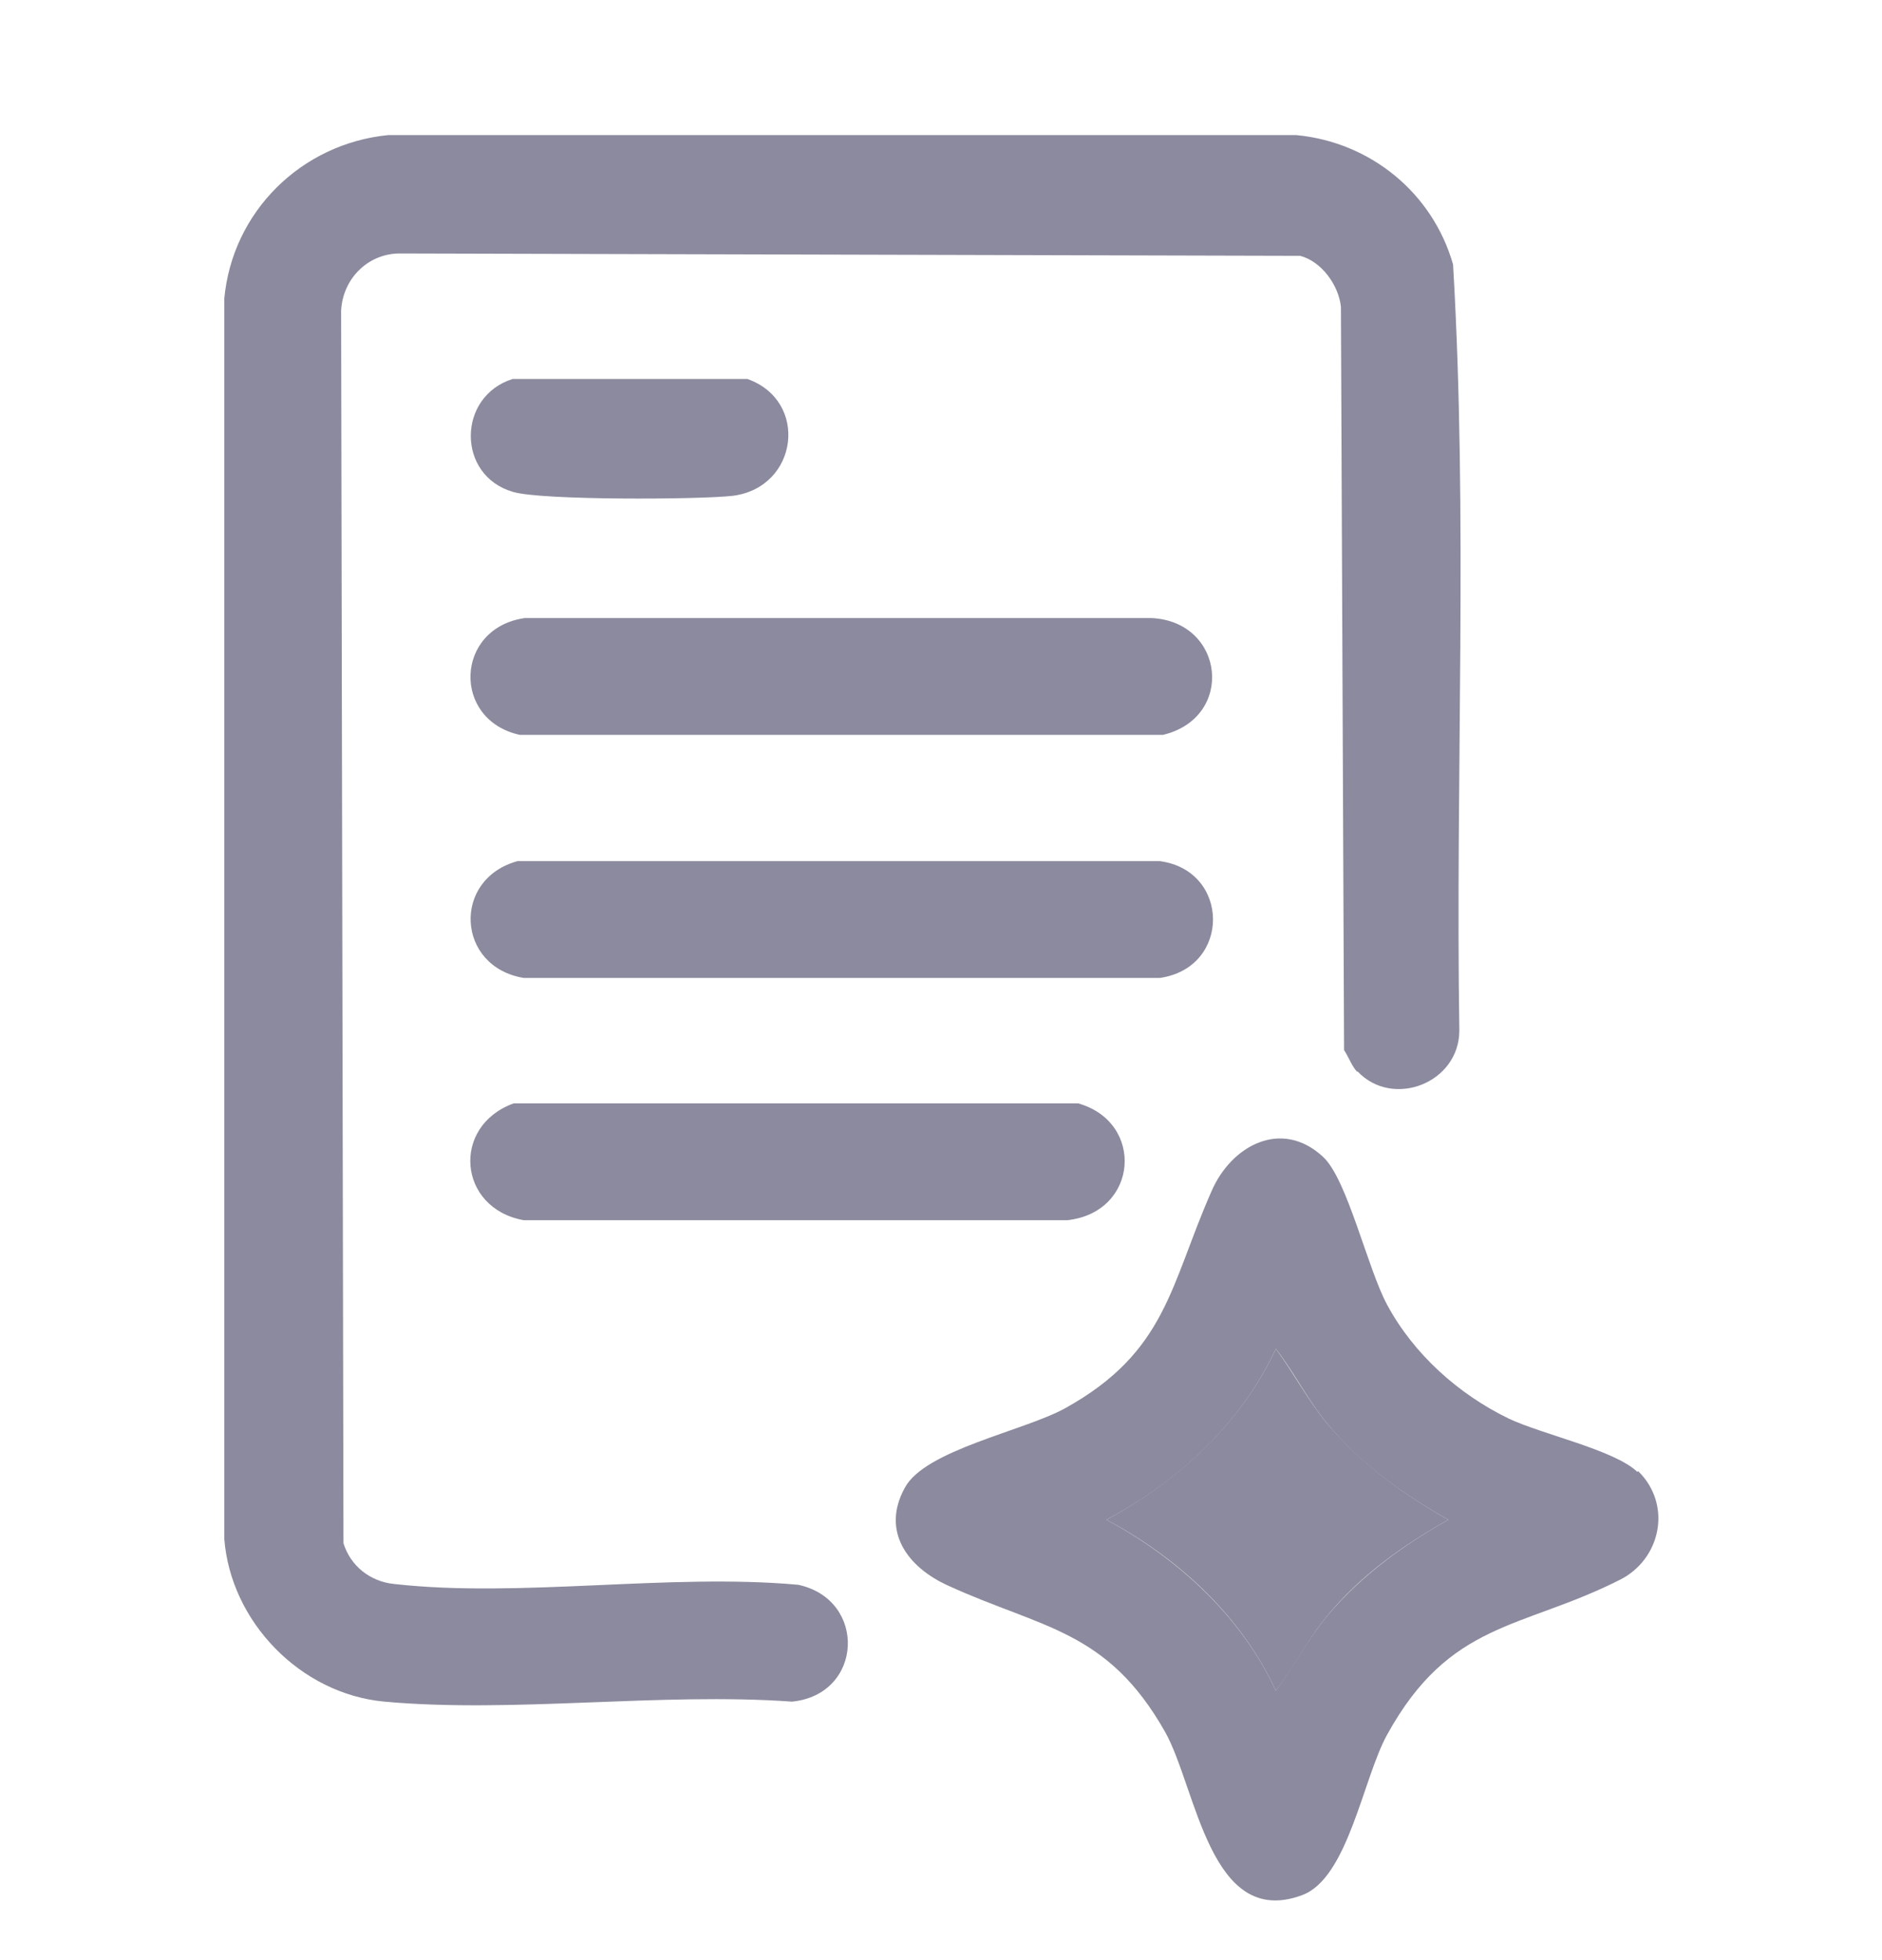 <svg width="24" height="25" viewBox="0 0 24 25" fill="none" xmlns="http://www.w3.org/2000/svg">
    <g clip-path="url(#clip0_2753_19438)">

        <path
            d="M17.31 13.673C17.24 13.603 17.2 13.483 17.14 13.393L17.1 3.913C17.07 3.633 16.85 3.333 16.58 3.263L5.08 3.233C4.68 3.243 4.37 3.563 4.35 3.963L4.38 19.683C4.47 19.973 4.72 20.173 5.03 20.203C6.63 20.383 8.54 20.063 10.18 20.213C11.06 20.403 11.01 21.613 10.1 21.703C8.42 21.583 6.55 21.853 4.9 21.703C3.83 21.603 2.94 20.683 2.86 19.623V3.813C2.96 2.703 3.84 1.833 4.95 1.723H16.53C17.48 1.813 18.27 2.463 18.53 3.373C18.72 6.613 18.56 9.883 18.61 13.143C18.61 13.813 17.76 14.143 17.31 13.663V13.673Z"
            fill="#8B8A9E" />
        <path
            d="M20.89 18.763C21.33 19.193 21.18 19.893 20.65 20.153C19.4 20.783 18.49 20.673 17.69 22.123C17.38 22.683 17.19 23.963 16.6 24.173C15.43 24.603 15.26 22.813 14.86 22.093C14.12 20.783 13.29 20.773 12.09 20.223C11.58 19.993 11.23 19.533 11.54 18.973C11.8 18.493 13.05 18.253 13.58 17.963C14.88 17.243 14.92 16.393 15.45 15.193C15.7 14.613 16.34 14.263 16.87 14.753C17.18 15.033 17.44 16.183 17.69 16.643C18.03 17.273 18.6 17.783 19.24 18.093C19.66 18.293 20.59 18.493 20.88 18.773L20.89 18.763ZM16.27 21.563C16.5 21.253 16.68 20.903 16.93 20.603C17.36 20.093 17.9 19.703 18.47 19.383C17.9 19.063 17.35 18.673 16.93 18.163C16.68 17.863 16.51 17.513 16.27 17.203C15.83 18.153 15.03 18.893 14.11 19.383C15.02 19.873 15.83 20.613 16.27 21.563Z"
            fill="#8B8A9E" />
        <path
            d="M6.6 10.983H14.79C15.69 11.103 15.7 12.343 14.79 12.473H6.68C5.82 12.333 5.76 11.213 6.6 10.983Z"
            fill="#8B8A9E" />
        <path
            d="M6.69 7.883H14.69C15.62 7.933 15.75 9.153 14.83 9.373H6.63C5.76 9.183 5.8 8.013 6.69 7.883Z"
            fill="#8B8A9E" />
        <path
            d="M6.55 14.073H13.75C14.6 14.313 14.52 15.463 13.61 15.563H6.68C5.84 15.413 5.75 14.363 6.55 14.073Z"
            fill="#8B8A9E" />
        <path
            d="M6.55 4.833H9.53C10.32 5.113 10.18 6.213 9.35 6.323C8.93 6.373 6.89 6.383 6.54 6.273C5.82 6.063 5.83 5.053 6.54 4.833H6.55Z"
            fill="#8B8A9E" />
        <path
            d="M16.27 21.563C15.83 20.613 15.03 19.873 14.11 19.383C15.02 18.893 15.83 18.153 16.27 17.203C16.5 17.513 16.68 17.863 16.93 18.163C17.36 18.673 17.9 19.063 18.47 19.383C17.9 19.703 17.35 20.093 16.93 20.603C16.68 20.903 16.51 21.253 16.27 21.563Z"
            fill="#8B8A9E" />
    </g>
    <defs>
        <clipPath id="clip0_2753_19438">
            <rect width="24" height="24" fill="white" transform="translate(0 0.983)" />
        </clipPath>
    </defs>
</svg>